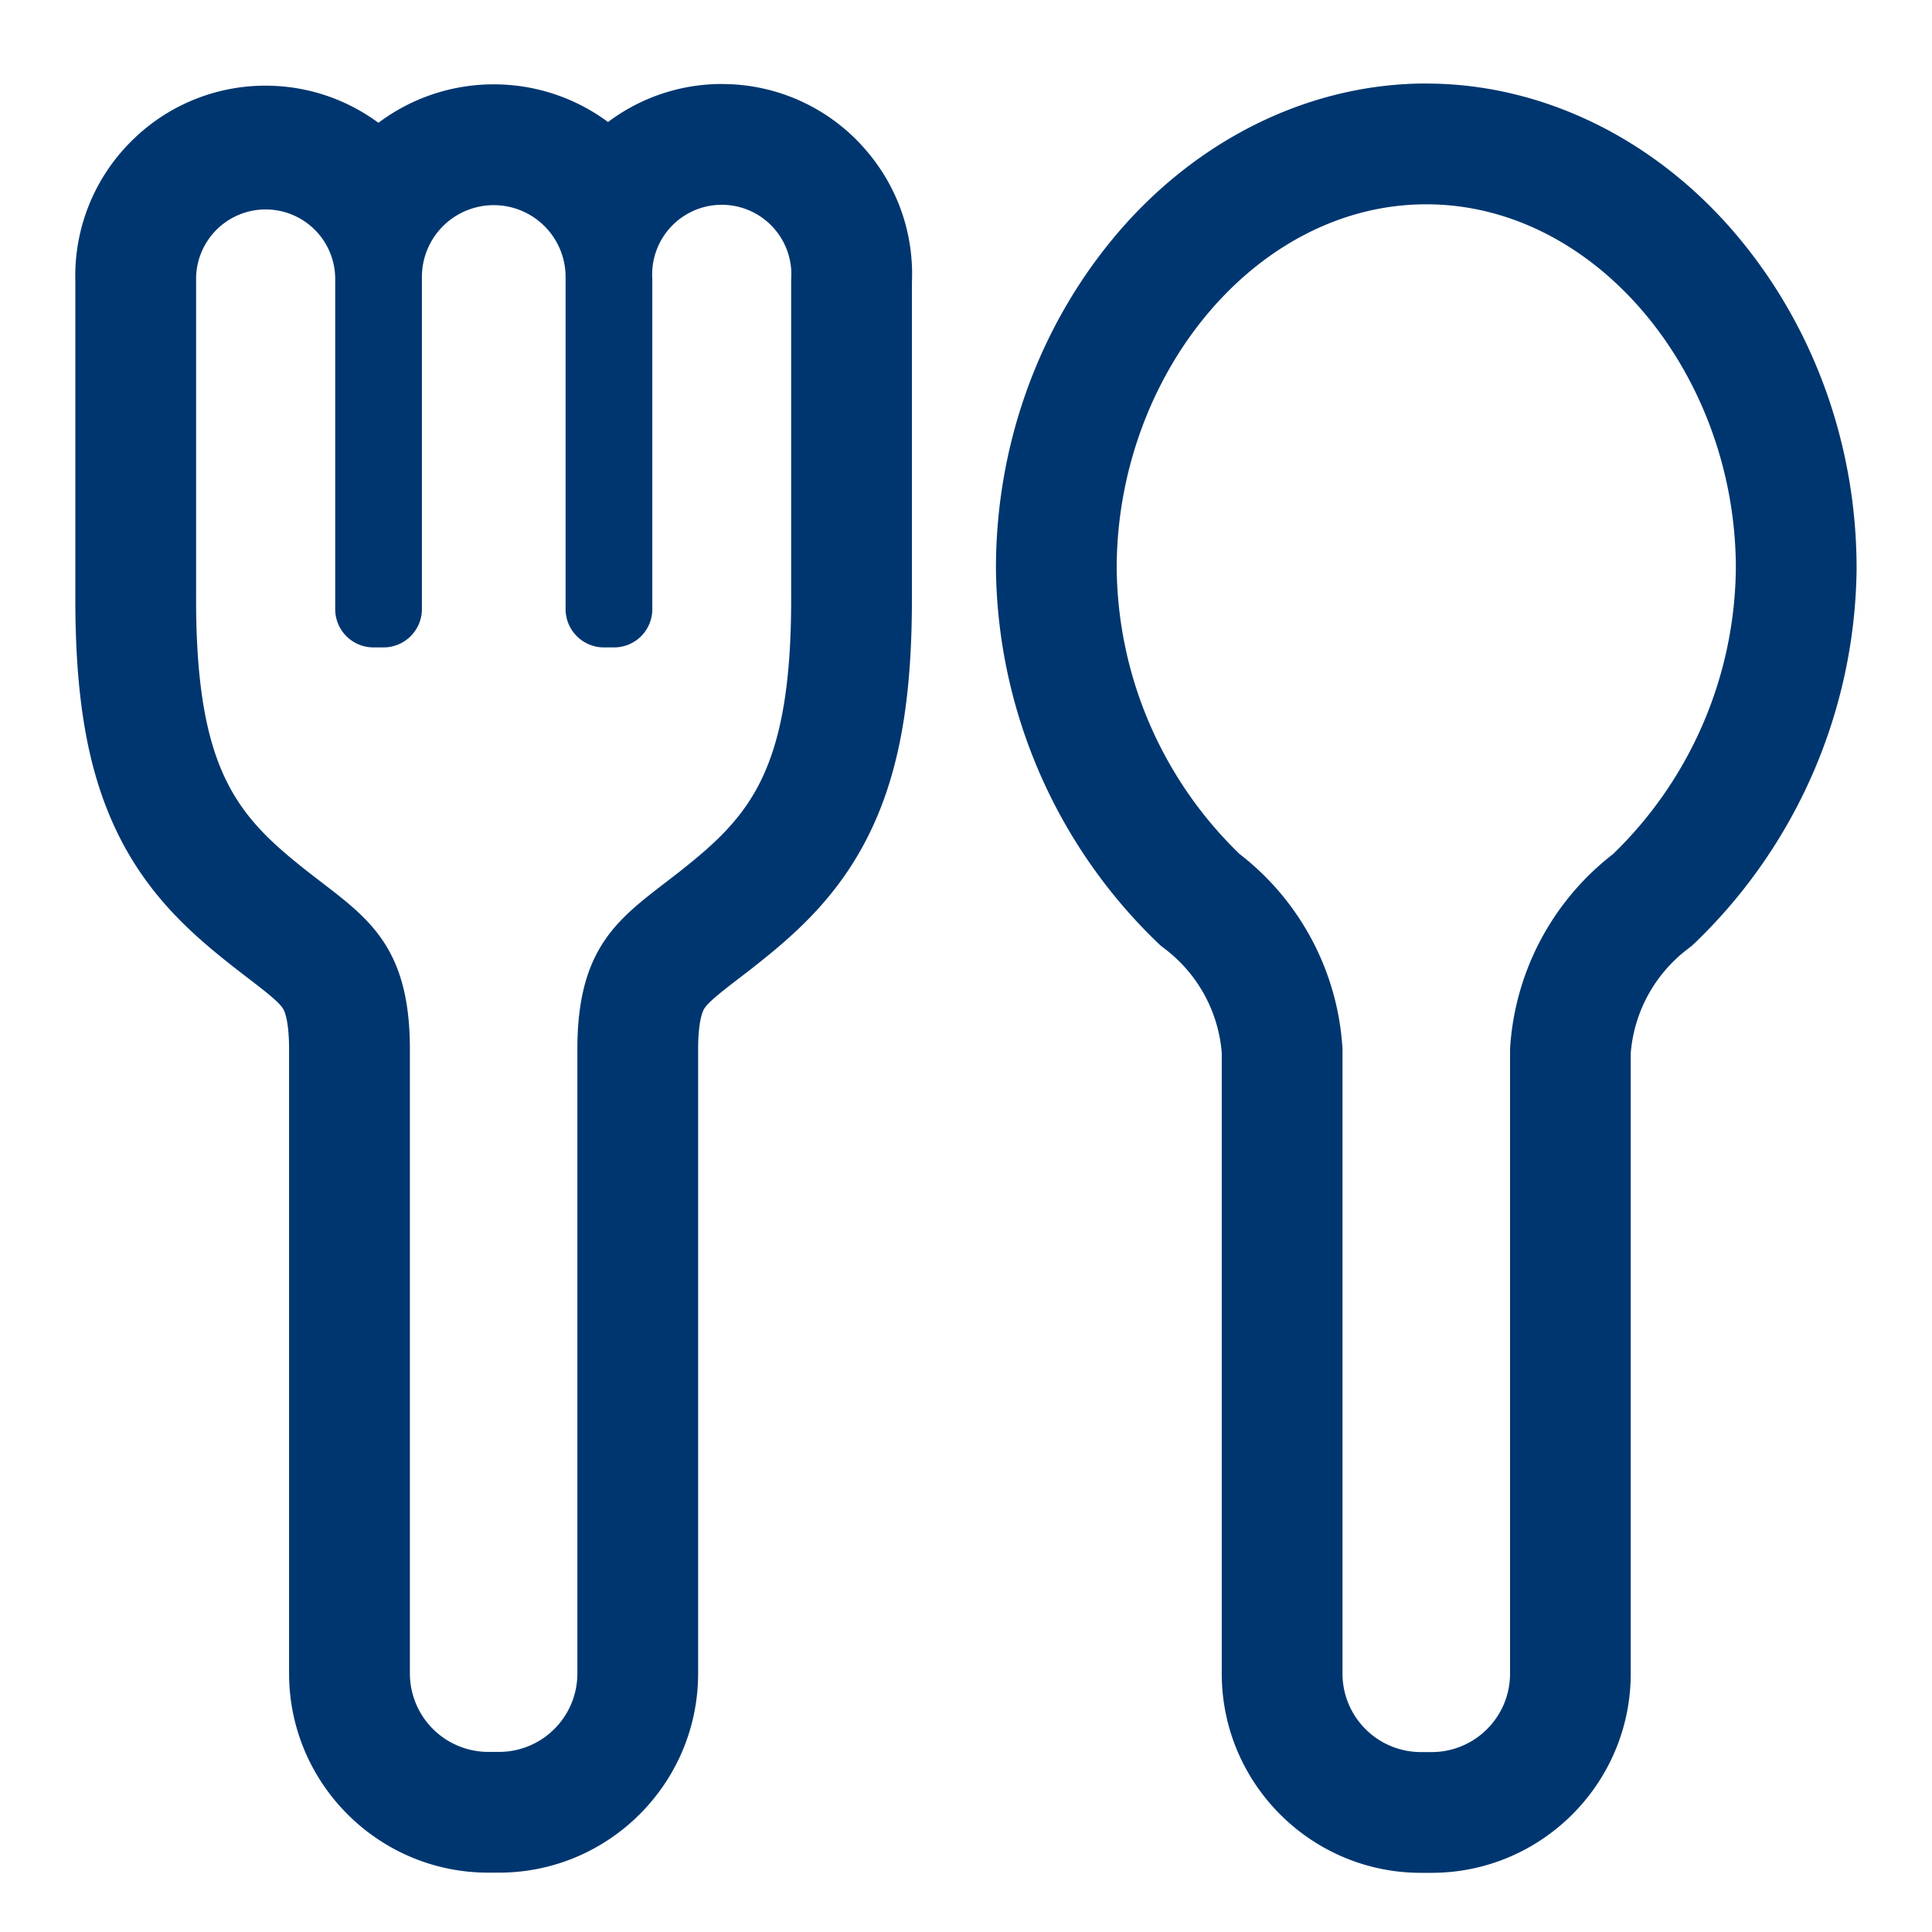 <svg xmlns="http://www.w3.org/2000/svg" width="32" height="32"><defs><clipPath id="a"><path data-name="長方形 27262" fill="#fff" stroke="#707070" d="M0 0h32v32H0z"/></clipPath></defs><g fill="none" stroke-miterlimit="10" clip-path="url(#a)"><g data-name="パス 291999"><path d="M23.624 3.384c-2.832 0-5.128 2.834-5.128 6.029a6.672 6.672 0 002.034 4.732 4.4 4.4 0 011.706 3.23v10.344a1.3 1.3 0 001.3 1.3h.176a1.3 1.3 0 001.3-1.3V17.377a4.411 4.411 0 011.706-3.23 6.672 6.672 0 002.034-4.734c-.001-3.195-2.299-6.029-5.128-6.029z"/><path d="M23.624 3.384c-2.832 0-5.128 2.834-5.128 6.03a6.672 6.672 0 002.034 4.73 4.404 4.404 0 011.706 3.23V27.72a1.3 1.3 0 001.3 1.3h.175c.719 0 1.3-.582 1.3-1.3V17.377a4.411 4.411 0 011.705-3.23 6.672 6.672 0 002.035-4.734c0-3.195-2.298-6.029-5.127-6.029m0-2c1.93 0 3.81.923 5.158 2.532 1.27 1.516 1.969 3.468 1.969 5.497v.02a8.726 8.726 0 01-2.645 6.153l-.08.076-.086.067a2.41 2.41 0 00-.93 1.715V27.72c0 1.82-1.48 3.3-3.299 3.3h-.175c-1.82 0-3.3-1.48-3.3-3.3V17.44a2.403 2.403 0 00-.928-1.713l-.088-.068-.08-.077a8.727 8.727 0 01-2.644-6.15v-.02c0-2.029.7-3.981 1.969-5.497 1.348-1.61 3.228-2.532 5.159-2.532z" fill="#00366f"/></g><g data-name="パス 292000"><path d="M10.803 4.612v5.476a.632.632 0 01-.632.634h-.17a.634.634 0 01-.633-.634v-5.5a1.19 1.19 0 00-2.379 0v5.5a.634.634 0 01-.634.634h-.169a.633.633 0 01-.633-.633V4.613a1.152 1.152 0 10-2.3-.078v5.329c-.011 2.9.683 3.657 1.828 4.562.923.728 1.712 1.143 1.712 2.955v10.336a1.3 1.3 0 001.3 1.3h.176a1.3 1.3 0 001.3-1.3v-10.34c0-1.81.789-2.227 1.712-2.955 1.143-.905 1.84-1.663 1.828-4.562V4.63a1.153 1.153 0 10-2.3-.17 1.246 1.246 0 00-.006.152z"/><path d="M11.954 3.392a1.153 1.153 0 00-1.15 1.22v5.476a.632.632 0 01-.633.635h-.17a.634.634 0 01-.633-.635v-5.5a1.189 1.189 0 10-2.38 0v5.5c0 .35-.284.635-.634.635h-.17a.633.633 0 01-.632-.633V4.612a1.152 1.152 0 10-2.304.018v5.229c-.011 2.904.683 3.657 1.829 4.562.923.728 1.712 1.144 1.712 2.955v10.341a1.3 1.3 0 001.299 1.3h.176c.718 0 1.299-.581 1.299-1.3v-10.34c0-1.81.789-2.226 1.712-2.955 1.144-.905 1.84-1.663 1.829-4.562V4.63a1.152 1.152 0 00-1.15-1.238m0-2a3.135 3.135 0 012.39 1.096c.53.615.797 1.393.76 2.2v5.17c.006 1.693-.202 2.892-.675 3.888-.512 1.079-1.255 1.724-1.912 2.244-.097.077-.19.148-.282.218-.253.195-.493.379-.568.495-.065.101-.104.353-.104.675v10.34c0 1.819-1.48 3.299-3.3 3.299h-.175c-1.82 0-3.3-1.48-3.3-3.3v-10.34c0-.323-.038-.575-.104-.676-.074-.116-.314-.299-.567-.493l-.279-.216c-.66-.522-1.405-1.167-1.916-2.245-.472-.994-.68-2.195-.674-3.89V4.655a3.14 3.14 0 01.962-2.35 3.136 3.136 0 012.298-.884c.66.023 1.265.248 1.76.613a3.175 3.175 0 011.91-.637c.708 0 1.363.232 1.893.624a3.135 3.135 0 011.883-.63z" fill="#00366f"/></g></g></svg>
